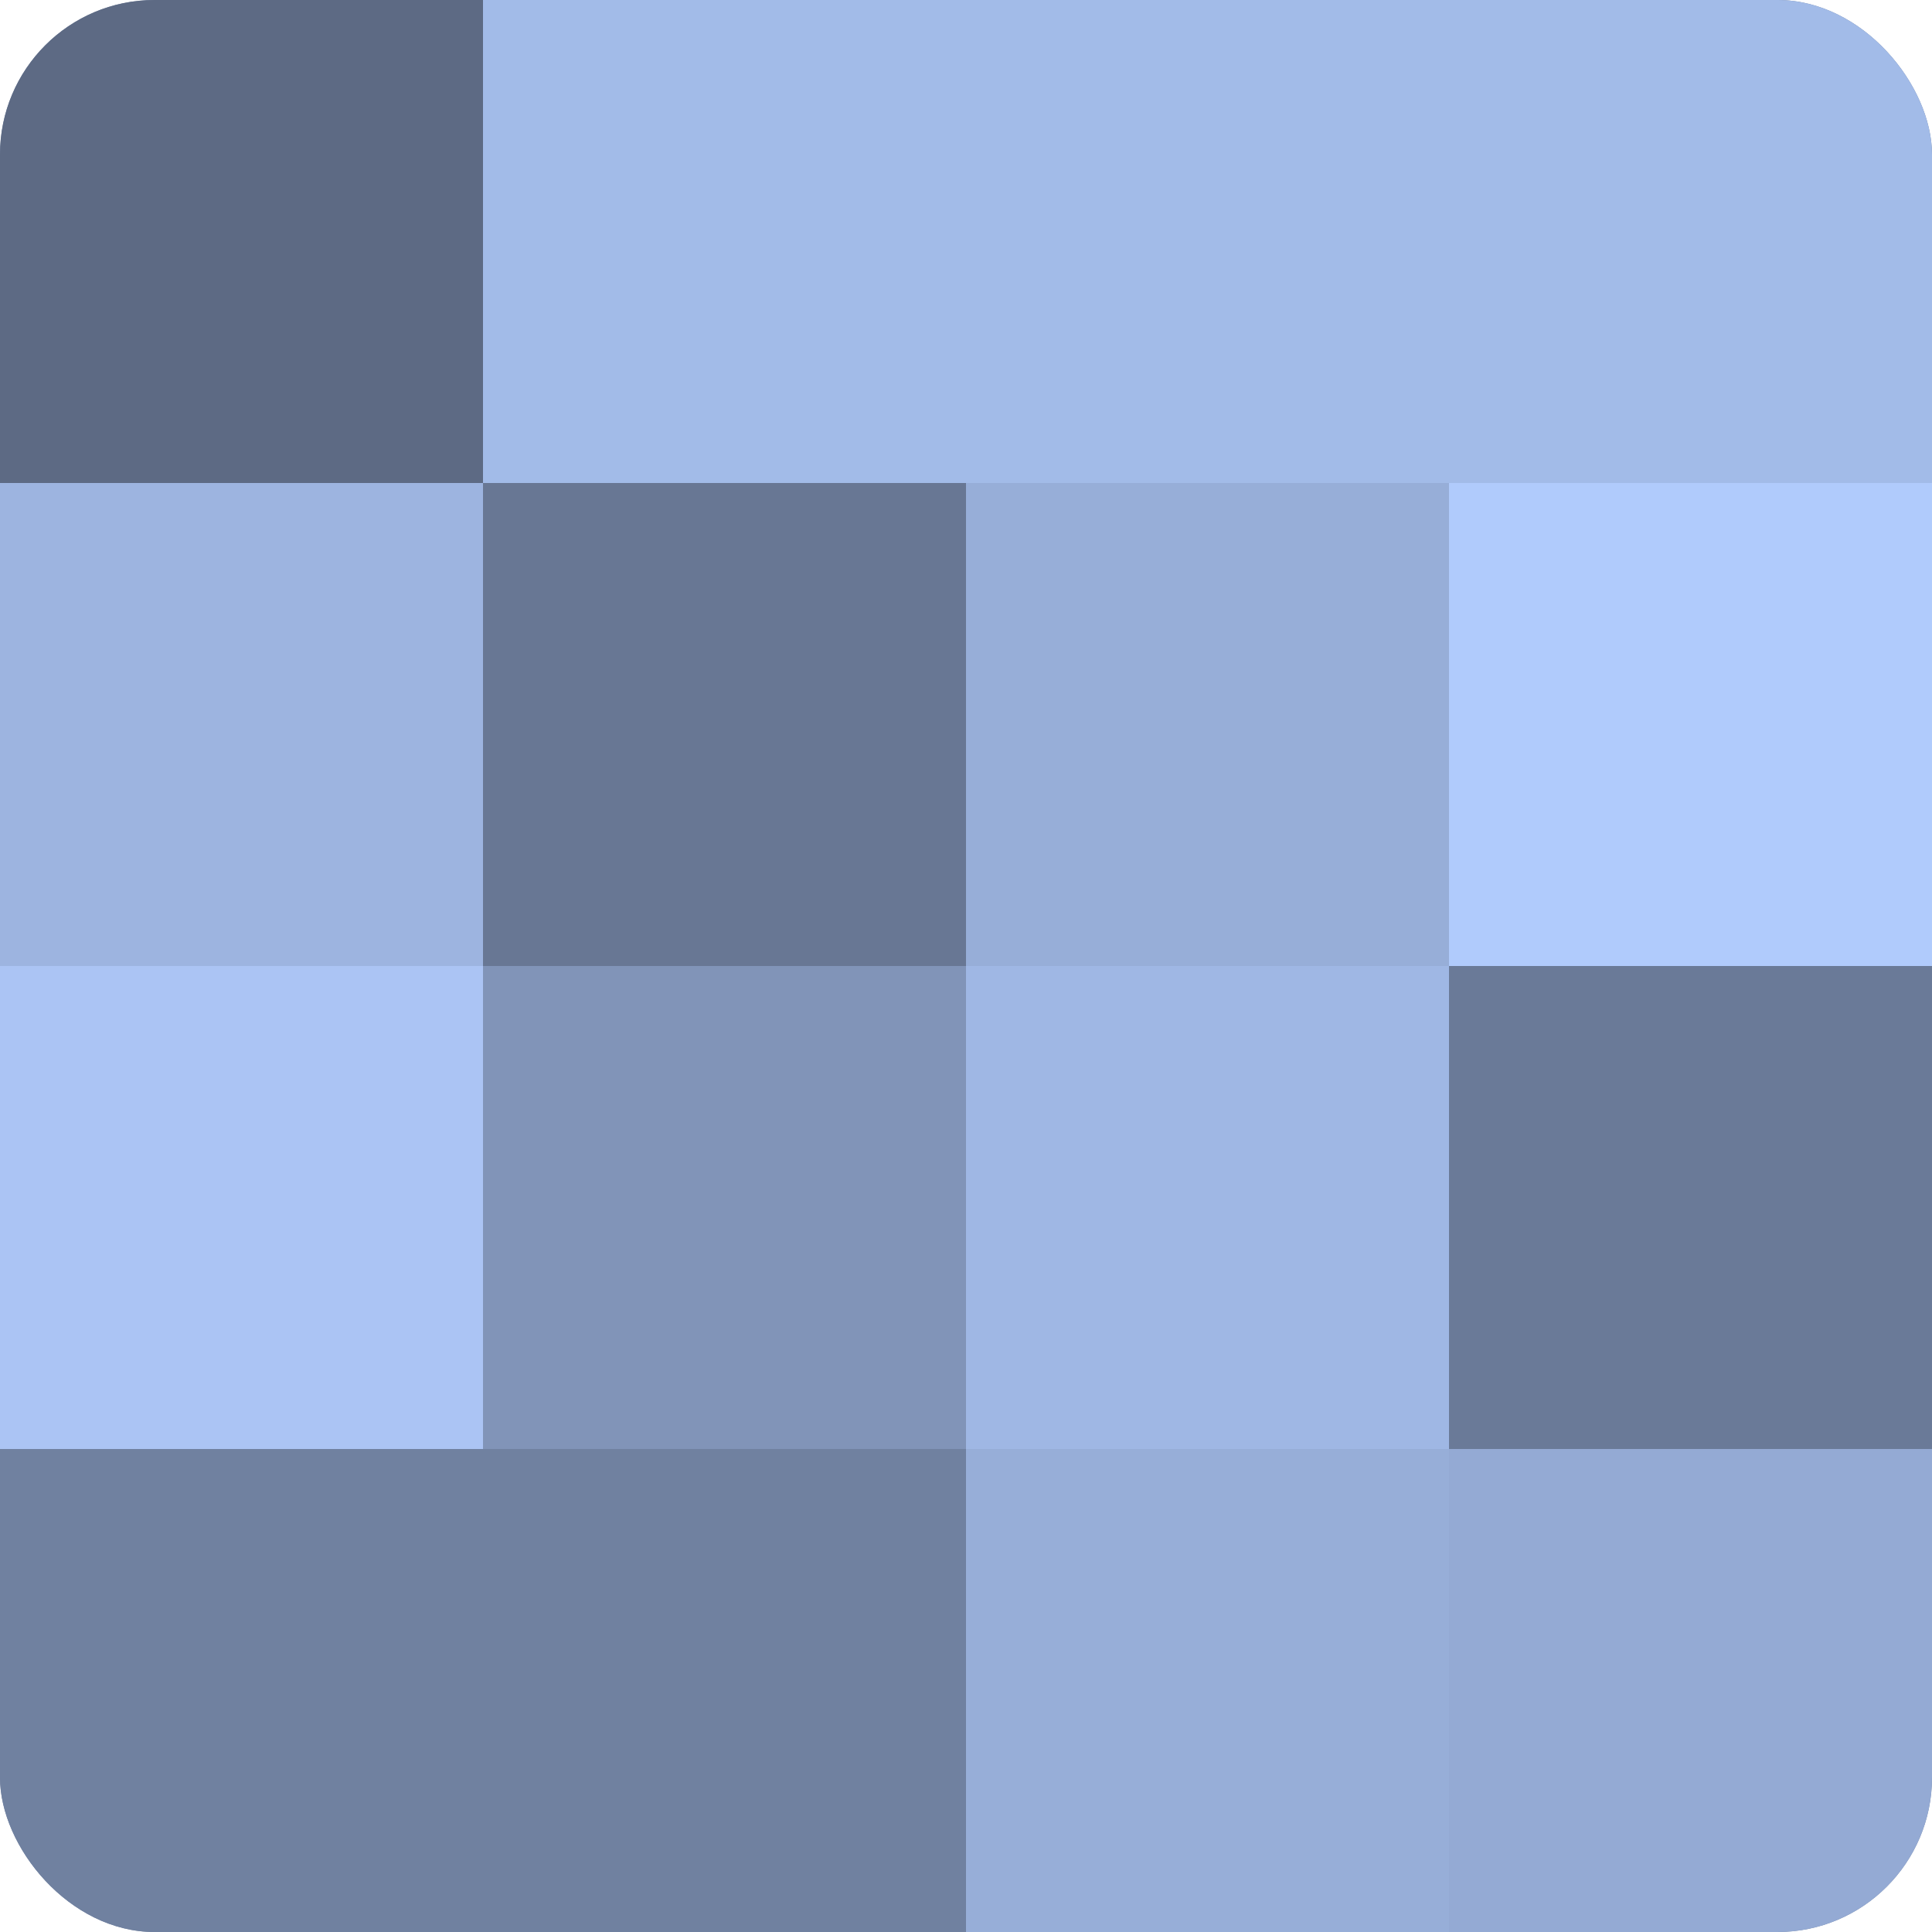 <?xml version="1.0" encoding="UTF-8"?>
<svg xmlns="http://www.w3.org/2000/svg" width="60" height="60" viewBox="0 0 100 100" preserveAspectRatio="xMidYMid meet"><defs><clipPath id="c" width="100" height="100"><rect width="100" height="100" rx="8" ry="8"/></clipPath></defs><g clip-path="url(#c)"><rect width="100" height="100" fill="#7081a0"/><rect width="25" height="25" fill="#5d6a84"/><rect y="25" width="25" height="25" fill="#9db4e0"/><rect y="50" width="25" height="25" fill="#abc4f4"/><rect y="75" width="25" height="25" fill="#7081a0"/><rect x="25" width="25" height="25" fill="#a2bbe8"/><rect x="25" y="25" width="25" height="25" fill="#687794"/><rect x="25" y="50" width="25" height="25" fill="#8194b8"/><rect x="25" y="75" width="25" height="25" fill="#7081a0"/><rect x="50" width="25" height="25" fill="#a2bbe8"/><rect x="50" y="25" width="25" height="25" fill="#97aed8"/><rect x="50" y="50" width="25" height="25" fill="#9fb7e4"/><rect x="50" y="75" width="25" height="25" fill="#97aed8"/><rect x="75" width="25" height="25" fill="#a2bbe8"/><rect x="75" y="25" width="25" height="25" fill="#b0cbfc"/><rect x="75" y="50" width="25" height="25" fill="#6a7a98"/><rect x="75" y="75" width="25" height="25" fill="#94aad4"/></g></svg>
